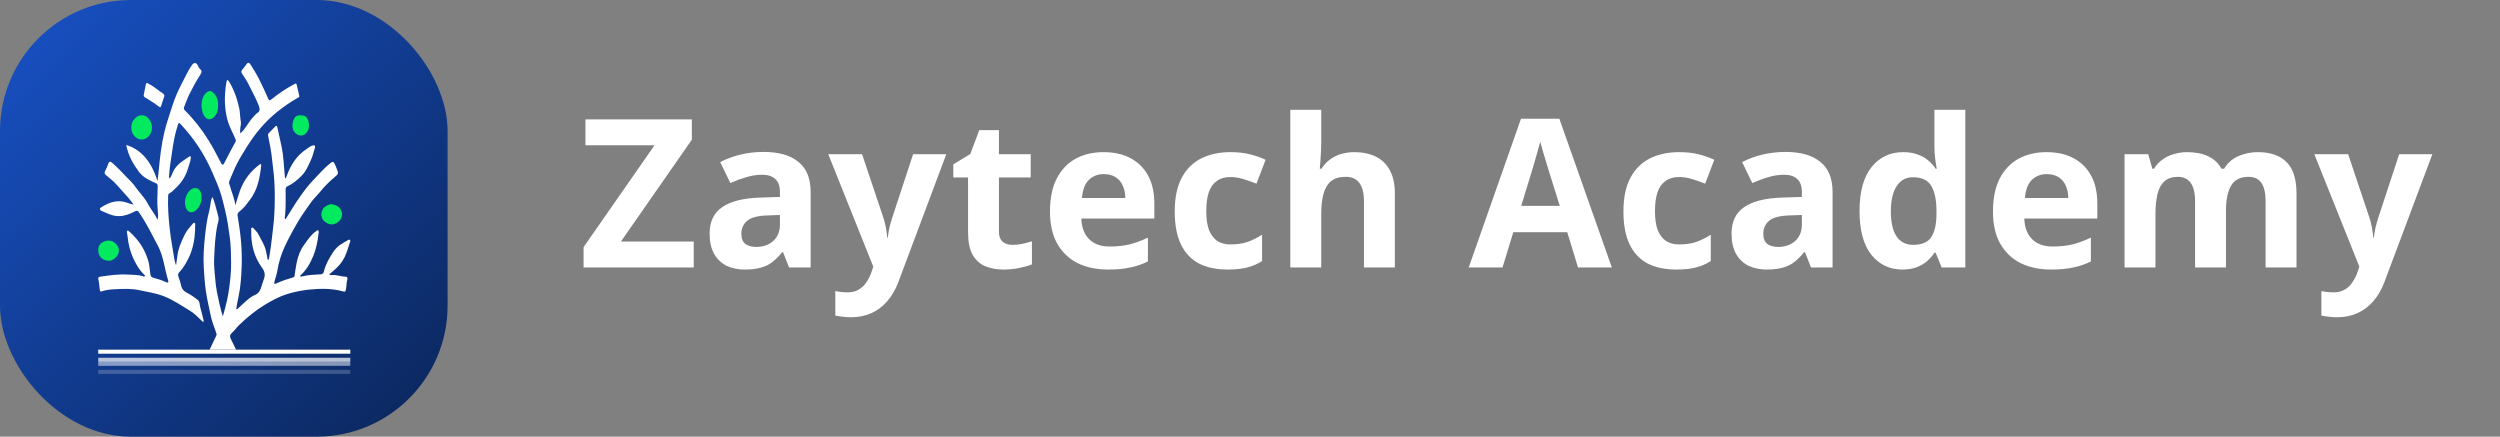 <svg width="229" height="40" viewBox="0 0 229 40" fill="none" xmlns="http://www.w3.org/2000/svg">
<rect x="0" y="0" width="229" height="40" fill="#808080" stroke="none"/>
<rect width="41" height="40" rx="12" fill="url(#paint0_linear_671_5911)"/>
<path d="M20.4 32.016C20.402 32.02 20.404 32.024 20.406 32.028H21.624C21.456 31.699 21.296 31.361 21.133 31.025C21.024 30.799 21.069 30.656 21.208 30.53C21.468 30.294 21.682 29.985 21.94 29.738C22.676 29.034 23.44 28.411 24.264 27.914C24.935 27.509 25.62 27.142 26.334 26.925C27 26.722 27.684 26.591 28.365 26.523C29.405 26.419 30.448 26.412 31.478 26.706C31.596 26.739 31.643 26.709 31.683 26.529C31.75 26.226 31.723 25.905 31.814 25.608C31.852 25.484 31.821 25.352 31.687 25.349C31.241 25.339 30.805 25.151 30.355 25.194C30.298 25.199 30.232 25.235 30.169 25.128C30.325 24.994 30.478 24.864 30.628 24.73C30.991 24.407 31.337 24.039 31.571 23.547C31.776 23.115 31.907 22.619 32.069 22.149C32.088 22.094 32.105 22.026 32.057 21.978C32.017 21.938 31.967 21.944 31.924 21.969C31.658 22.125 31.385 22.266 31.128 22.447C30.855 22.641 30.625 22.905 30.423 23.236C30.122 23.728 29.826 24.214 29.681 24.835C29.634 25.034 29.55 25.118 29.379 25.128C28.81 25.163 28.238 25.17 27.675 25.317C27.616 25.333 27.539 25.395 27.486 25.258C28.029 24.798 28.416 24.139 28.717 23.394C28.958 22.793 29.093 22.132 29.168 21.452C29.181 21.339 29.232 21.203 29.165 21.124C29.08 21.022 29 21.151 28.92 21.205C28.482 21.5 28.167 21.999 27.835 22.454C27.51 22.9 27.293 23.467 27.171 24.081C27.095 24.462 27.042 24.852 26.986 25.24C26.972 25.337 26.945 25.38 26.872 25.402C26.336 25.563 25.801 25.727 25.281 25.976C25.17 26.029 25.077 26.009 25.142 25.783C25.24 25.447 25.354 25.113 25.411 24.763C25.538 23.994 25.765 23.275 26.066 22.622C26.45 21.785 26.893 20.994 27.347 20.222C27.686 19.645 28.082 19.131 28.452 18.587C28.693 18.232 28.994 17.97 29.255 17.65C29.677 17.129 30.125 16.663 30.612 16.261C31.037 15.911 31.036 15.907 30.79 15.316C30.76 15.243 30.73 15.171 30.699 15.099C30.559 14.778 30.5 14.761 30.26 14.947C29.697 15.386 29.208 15.967 28.695 16.496C28.249 16.955 27.846 17.498 27.458 18.048C27.04 18.642 26.66 19.287 26.263 19.909C26.225 19.968 26.196 20.083 26.13 20.057C26.046 20.024 26.096 19.912 26.103 19.839C26.186 19.016 26.172 18.189 26.162 17.362C26.16 17.191 26.206 17.122 26.318 17.071C26.809 16.849 27.245 16.486 27.656 16.069C28.021 15.698 28.241 15.168 28.479 14.659C28.632 14.332 28.714 13.962 28.826 13.612C28.883 13.435 28.893 13.27 28.665 13.318C28.443 13.365 28.269 13.53 28.077 13.654C27.255 14.185 26.655 15.018 26.261 16.128C26.229 16.216 26.213 16.329 26.11 16.331C25.999 15.331 25.99 14.316 25.774 13.344C25.649 12.782 25.53 12.217 25.404 11.656C25.383 11.562 25.321 11.482 25.245 11.555C25.025 11.767 24.809 11.988 24.598 12.215C24.528 12.29 24.552 12.413 24.572 12.512C24.716 13.192 24.848 13.869 24.919 14.579C24.985 15.227 25.084 15.878 25.125 16.529C25.187 17.532 25.183 18.544 25.131 19.548C25.092 20.294 25.002 21.036 24.911 21.778C24.837 22.375 24.77 22.971 24.663 23.559C24.647 23.648 24.66 23.779 24.573 23.785C24.473 23.792 24.503 23.656 24.486 23.572C24.444 23.362 24.398 23.154 24.351 22.946C24.223 22.386 23.914 21.974 23.689 21.496C23.585 21.275 23.403 21.119 23.253 20.94C23.195 20.869 23.109 20.822 23.042 20.863C22.989 20.896 23.016 21.016 23.014 21.098C22.969 22.433 23.317 23.592 23.995 24.513C24.304 24.933 24.305 25.244 24.129 25.684C23.932 26.178 23.906 26.791 23.379 27.007C22.821 27.235 22.359 27.765 21.867 28.19C21.804 28.244 21.749 28.358 21.638 28.319C21.691 27.938 21.764 27.574 21.84 27.223C22.042 26.306 22.099 25.362 22.136 24.422C22.195 22.936 22.051 21.466 21.804 20.016C21.723 19.54 21.724 19.542 22.037 19.289C22.378 19.013 22.649 18.629 22.93 18.255C23.564 17.413 23.796 16.342 23.924 15.204C23.942 15.044 23.888 14.985 23.775 15.071C23.017 15.646 22.378 16.382 21.981 17.46C21.822 17.893 21.708 18.348 21.56 18.801C21.476 18.151 21.212 17.605 21.055 17.004C21.018 16.863 20.93 16.754 21.012 16.573C21.241 16.07 21.431 15.534 21.678 15.049C21.949 14.517 22.257 14.019 22.564 13.524C23.363 12.238 24.279 11.142 25.351 10.281C25.992 9.765 26.65 9.302 27.341 8.928C27.439 8.874 27.428 8.832 27.401 8.725C27.321 8.412 27.251 8.095 27.181 7.777C27.155 7.658 27.106 7.63 27.025 7.672C26.268 8.066 25.543 8.547 24.847 9.111C24.747 9.192 24.664 9.251 24.579 9.063C24.298 8.441 24.022 7.814 23.716 7.215C23.485 6.761 23.212 6.345 22.953 5.917C22.832 5.717 22.706 5.679 22.562 5.901C22.451 6.074 22.323 6.228 22.195 6.378C22.085 6.507 22.072 6.596 22.179 6.761C22.38 7.07 22.594 7.366 22.763 7.716C23.079 8.37 23.439 8.985 23.707 9.682C23.826 9.992 23.803 10.201 23.59 10.337C23.43 10.438 23.315 10.601 23.181 10.739C22.76 11.175 22.484 11.822 22.023 12.208C21.97 12.099 22.006 11.985 22.003 11.875C21.996 11.623 22.108 11.38 22.058 11.134C21.978 10.739 22.004 10.329 21.917 9.93C21.716 9.009 21.418 8.172 20.958 7.441C20.859 7.283 20.786 7.307 20.748 7.491C20.706 7.702 20.678 7.92 20.654 8.137C20.548 9.102 20.587 10.044 20.833 10.975C21.004 11.623 21.325 12.146 21.563 12.738C21.606 12.846 21.626 12.89 21.568 12.998C21.265 13.562 20.951 14.115 20.666 14.698C20.409 15.223 20.387 15.22 20.126 14.702C19.805 14.067 19.471 13.445 19.106 12.859C18.465 11.831 17.746 10.908 16.94 10.117C16.812 9.991 16.822 9.894 16.889 9.738C17.047 9.373 17.166 8.984 17.345 8.628C17.657 8.007 17.985 7.407 18.349 6.844C18.484 6.635 18.52 6.494 18.324 6.325C18.243 6.256 18.187 6.136 18.131 6.019C17.982 5.701 17.772 5.698 17.581 5.964C17.24 6.439 16.991 7.005 16.71 7.537C16.353 8.211 16.032 8.915 15.788 9.689C15.542 10.471 15.268 11.24 15.07 12.046C14.798 13.155 14.666 14.309 14.554 15.466C14.521 15.805 14.48 16.142 14.433 16.58C13.859 14.802 12.946 13.701 11.56 13.277C11.763 14.298 12.206 15.017 12.69 15.688C13.127 16.297 13.723 16.524 14.294 16.791C14.443 16.86 14.448 16.948 14.444 17.131C14.427 17.841 14.373 18.55 14.45 19.262C14.478 19.525 14.514 19.81 14.431 20.143C14.176 19.566 13.813 19.188 13.551 18.681C13.233 18.066 12.758 17.644 12.383 17.091C12.151 16.75 11.853 16.493 11.58 16.205C11.155 15.756 10.731 15.309 10.276 14.915C10.123 14.782 10.005 14.75 9.911 15.021C9.835 15.237 9.746 15.448 9.641 15.641C9.538 15.831 9.581 15.93 9.71 16.042C9.96 16.261 10.224 16.448 10.466 16.691C10.885 17.113 11.268 17.594 11.679 18.029C11.879 18.241 12.052 18.5 12.237 18.739C11.998 18.701 11.787 18.616 11.573 18.545C10.752 18.273 9.993 18.524 9.256 19.004C9.211 19.033 9.146 19.055 9.159 19.154C9.17 19.235 9.212 19.28 9.267 19.303C9.604 19.441 9.935 19.606 10.277 19.71C10.952 19.916 11.598 19.74 12.24 19.421C12.572 19.256 12.59 19.228 12.838 19.603C13.447 20.523 13.957 21.541 14.482 22.545C14.978 23.492 15.081 24.651 15.405 25.689C15.461 25.868 15.37 25.914 15.255 25.862C14.848 25.675 14.431 25.541 14.01 25.431C13.822 25.382 13.79 25.254 13.761 25.035C13.706 24.63 13.683 24.213 13.562 23.826C13.346 23.134 13.037 22.547 12.627 22.032C12.375 21.717 12.113 21.441 11.825 21.198C11.773 21.153 11.725 21.081 11.661 21.143C11.597 21.204 11.633 21.297 11.643 21.376C11.661 21.519 11.689 21.661 11.705 21.805C11.821 22.867 12.184 23.764 12.703 24.555C12.877 24.822 13.087 25.042 13.306 25.272C13.201 25.368 13.131 25.323 13.068 25.301C12.644 25.155 12.207 25.186 11.778 25.155C10.907 25.093 10.036 25.221 9.169 25.346C9.044 25.364 8.968 25.431 9.013 25.603C9.092 25.903 9.089 26.221 9.14 26.527C9.168 26.699 9.203 26.728 9.32 26.687C9.687 26.557 10.069 26.52 10.442 26.499C11.22 26.456 11.999 26.414 12.777 26.583C13.511 26.742 14.248 26.846 14.97 27.121C15.831 27.448 16.62 27.992 17.428 28.479C17.824 28.717 18.16 29.09 18.516 29.418C18.55 29.449 18.584 29.525 18.633 29.469C18.672 29.422 18.65 29.354 18.635 29.293C18.546 28.94 18.473 28.578 18.366 28.236C18.284 27.973 18.316 27.623 18.099 27.459C17.825 27.251 17.547 27.043 17.254 26.891C16.95 26.732 16.669 26.588 16.573 26.098C16.521 25.831 16.421 25.58 16.338 25.325C16.281 25.148 16.329 25.032 16.434 24.922C16.778 24.56 17.049 24.104 17.286 23.617C17.724 22.719 17.879 21.709 17.878 20.647C17.878 20.567 17.898 20.467 17.83 20.42C17.754 20.367 17.699 20.445 17.647 20.505C17.38 20.815 17.105 21.107 16.907 21.52C16.609 22.144 16.319 22.756 16.237 23.517C16.209 23.777 16.161 24.045 16.128 24.311C15.958 23.864 15.926 23.385 15.838 22.927C15.697 22.182 15.589 21.429 15.514 20.675C15.426 19.797 15.368 18.906 15.399 18.013C15.404 17.878 15.414 17.749 15.518 17.704C15.736 17.61 15.905 17.406 16.087 17.237C16.611 16.75 17.035 16.139 17.253 15.315C17.322 15.052 17.446 14.816 17.466 14.528C17.47 14.461 17.518 14.385 17.453 14.331C17.399 14.286 17.351 14.325 17.301 14.36C17.151 14.466 16.999 14.565 16.849 14.667C16.418 14.959 16.021 15.298 15.781 15.9C15.718 16.058 15.655 16.233 15.529 16.35C15.477 16.288 15.484 16.236 15.485 16.183C15.51 15.443 15.649 14.728 15.749 14.004C15.865 13.155 16.006 12.32 16.266 11.527C16.371 11.206 16.38 11.198 16.582 11.414C17.729 12.64 18.703 14.066 19.446 15.786C19.753 16.497 20.081 17.199 20.289 17.965C20.524 18.834 20.75 19.713 20.89 20.632C21.008 21.396 21.125 22.155 21.147 22.933C21.169 23.707 21.192 24.487 21.122 25.256C21.053 26.017 20.958 26.776 20.794 27.514C20.686 27.997 20.562 28.47 20.41 28.982C20.169 28.209 20.009 27.458 19.864 26.704C19.788 26.312 19.744 25.906 19.71 25.502C19.662 24.92 19.586 24.331 19.612 23.752C19.659 22.681 19.701 21.605 19.927 20.561C19.971 20.357 20.072 20.136 20.009 19.894C19.952 19.68 19.91 19.458 19.844 19.25C19.719 18.856 19.648 18.428 19.455 18.04C19.385 18.194 19.336 18.316 19.314 18.462C19.272 18.746 19.241 19.038 19.168 19.308C18.951 20.104 18.851 20.937 18.764 21.765C18.67 22.655 18.613 23.559 18.664 24.46C18.707 25.209 18.755 25.962 18.862 26.697C18.97 27.445 19.156 28.173 19.303 28.912C19.413 29.468 19.628 29.962 19.802 30.481C19.838 30.588 19.858 30.651 19.805 30.759C19.599 31.179 19.399 31.603 19.201 32.029H20.393C20.395 32.025 20.396 32.021 20.398 32.017L20.4 32.016Z" fill="white"/>
<path d="M29.983 18.818C29.697 18.942 29.475 19.175 29.442 19.575C29.412 19.955 29.587 20.2 29.845 20.374C30.215 20.623 30.578 20.613 30.944 20.357C31.436 20.012 31.465 19.335 30.997 18.948C30.819 18.802 30.615 18.746 30.407 18.713C30.254 18.678 30.115 18.762 29.983 18.818Z" fill="#03EA5F"/>
<path d="M9.955 23.876C10.144 23.922 10.323 23.804 10.491 23.684C11.03 23.297 11.023 22.615 10.489 22.223C10.165 21.986 9.823 21.992 9.487 22.141C9.069 22.328 8.927 22.687 9.035 23.185C9.127 23.607 9.481 23.88 9.956 23.877L9.955 23.876Z" fill="#03EA5F"/>
<path d="M18.593 10.386C18.837 11.031 19.323 11.102 19.705 10.611C19.916 10.34 19.981 10.01 19.974 9.632C20.002 9.107 19.803 8.756 19.517 8.475C19.331 8.292 19.138 8.308 18.945 8.453C18.412 8.852 18.362 9.776 18.593 10.385L18.593 10.386Z" fill="#03EA5F"/>
<path d="M18.01 17.239C17.375 17.093 16.781 18.064 16.991 18.913C17.039 19.107 17.122 19.261 17.275 19.365C17.794 19.717 18.495 18.84 18.461 18.087C18.459 17.628 18.286 17.302 18.01 17.239Z" fill="#03EA5F"/>
<path d="M13.551 12.551C13.907 12.246 14.017 11.671 13.832 11.235C13.64 10.784 13.358 10.552 12.982 10.563C12.67 10.546 12.425 10.74 12.204 11.037C12.014 11.292 11.943 11.895 12.167 12.263C12.528 12.858 13.115 12.925 13.551 12.551Z" fill="#03EA5F"/>
<path d="M26.823 11.202C26.761 11.495 26.776 11.812 26.937 12.046C27.212 12.444 27.666 12.532 27.995 12.24C28.274 11.994 28.419 11.486 28.19 10.943C28.024 10.55 27.793 10.586 27.526 10.562C27.452 10.569 27.344 10.561 27.24 10.592C27.024 10.656 26.887 10.899 26.823 11.202H26.823Z" fill="#03EA5F"/>
<path d="M13.269 8.91C13.707 9.18 14.146 9.452 14.569 9.774C14.698 9.871 14.725 9.809 14.767 9.683C14.852 9.433 14.921 9.168 15.016 8.928C15.089 8.744 15.058 8.659 14.944 8.579C14.62 8.351 14.301 8.109 13.977 7.887C13.815 7.776 13.645 7.696 13.476 7.601C13.415 7.604 13.375 7.65 13.357 7.742C13.298 8.042 13.243 8.344 13.178 8.641C13.144 8.793 13.166 8.847 13.269 8.911L13.269 8.91Z" fill="white"/>
<path d="M32.088 32.029H9V32.399H32.088V32.029Z" fill="white"/>
<path opacity="0.7" d="M32.088 32.77H9V33.14H32.088V32.77Z" fill="white"/>
<path opacity="0.5" d="M32.088 33.14H9V33.51H32.088V33.14Z" fill="white"/>
<path opacity="0.2" d="M32.088 33.88H9V34.25H32.088V33.88Z" fill="white"/>
<path d="M63.545 24.5H53.456V22.638L59.954 13.309H53.627V10.934H63.374V12.796L56.876 22.125H63.545V24.5ZM69.941 13.917C71.334 13.917 72.398 14.221 73.133 14.829C73.88 15.424 74.254 16.343 74.254 17.584V24.5H72.278L71.727 23.094H71.651C71.36 23.461 71.056 23.765 70.739 24.006C70.435 24.247 70.08 24.418 69.675 24.519C69.282 24.633 68.795 24.69 68.212 24.69C67.604 24.69 67.053 24.576 66.559 24.348C66.078 24.107 65.698 23.746 65.419 23.265C65.14 22.771 65.001 22.15 65.001 21.403C65.001 20.301 65.387 19.49 66.16 18.971C66.933 18.439 68.092 18.148 69.637 18.097L71.442 18.04V17.584C71.442 17.039 71.296 16.64 71.005 16.387C70.726 16.134 70.334 16.007 69.827 16.007C69.32 16.007 68.826 16.083 68.345 16.235C67.864 16.374 67.382 16.552 66.901 16.767L65.97 14.848C66.527 14.557 67.142 14.329 67.813 14.164C68.497 13.999 69.206 13.917 69.941 13.917ZM70.34 19.731C69.428 19.756 68.795 19.921 68.44 20.225C68.085 20.529 67.908 20.928 67.908 21.422C67.908 21.853 68.035 22.163 68.288 22.353C68.541 22.53 68.871 22.619 69.276 22.619C69.884 22.619 70.397 22.442 70.815 22.087C71.233 21.72 71.442 21.207 71.442 20.548V19.693L70.34 19.731ZM75.87 14.126H78.967L80.924 19.959C80.987 20.149 81.038 20.339 81.076 20.529C81.126 20.719 81.164 20.915 81.19 21.118C81.228 21.321 81.253 21.536 81.266 21.764H81.323C81.361 21.435 81.411 21.124 81.475 20.833C81.551 20.529 81.633 20.238 81.722 19.959L83.641 14.126H86.681L82.292 25.83C82.026 26.539 81.677 27.135 81.247 27.616C80.829 28.097 80.341 28.458 79.784 28.699C79.226 28.94 78.618 29.06 77.96 29.06C77.643 29.06 77.364 29.041 77.124 29.003C76.896 28.978 76.693 28.946 76.516 28.908V26.666C76.655 26.691 76.82 26.717 77.01 26.742C77.212 26.767 77.421 26.78 77.637 26.78C78.029 26.78 78.365 26.698 78.644 26.533C78.935 26.368 79.176 26.14 79.366 25.849C79.556 25.57 79.708 25.266 79.822 24.937L79.993 24.424L75.87 14.126ZM92.739 22.429C93.056 22.429 93.36 22.397 93.651 22.334C93.942 22.271 94.234 22.195 94.525 22.106V24.215C94.221 24.342 93.841 24.449 93.385 24.538C92.942 24.639 92.454 24.69 91.922 24.69C91.301 24.69 90.744 24.589 90.25 24.386C89.769 24.183 89.382 23.835 89.091 23.341C88.812 22.834 88.673 22.138 88.673 21.251V16.254H87.324V15.057L88.882 14.107L89.699 11.922H91.504V14.126H94.411V16.254H91.504V21.251C91.504 21.644 91.618 21.941 91.846 22.144C92.074 22.334 92.372 22.429 92.739 22.429ZM101.082 13.936C102.045 13.936 102.868 14.12 103.552 14.487C104.249 14.854 104.787 15.386 105.167 16.083C105.547 16.78 105.737 17.635 105.737 18.648V20.016H99.049C99.075 20.814 99.309 21.441 99.752 21.897C100.208 22.353 100.835 22.581 101.633 22.581C102.305 22.581 102.913 22.518 103.457 22.391C104.002 22.252 104.566 22.043 105.148 21.764V23.949C104.642 24.202 104.103 24.386 103.533 24.5C102.976 24.627 102.298 24.69 101.5 24.69C100.462 24.69 99.543 24.5 98.745 24.12C97.947 23.727 97.32 23.138 96.864 22.353C96.408 21.568 96.18 20.58 96.18 19.389C96.18 18.173 96.383 17.166 96.788 16.368C97.206 15.557 97.783 14.949 98.517 14.544C99.252 14.139 100.107 13.936 101.082 13.936ZM101.101 15.95C100.557 15.95 100.101 16.127 99.733 16.482C99.379 16.837 99.17 17.388 99.106 18.135H103.077C103.077 17.717 103.001 17.343 102.849 17.014C102.71 16.685 102.495 16.425 102.203 16.235C101.912 16.045 101.545 15.95 101.101 15.95ZM112.451 24.69C111.425 24.69 110.551 24.506 109.829 24.139C109.107 23.759 108.556 23.176 108.176 22.391C107.796 21.606 107.606 20.599 107.606 19.37C107.606 18.103 107.821 17.071 108.252 16.273C108.683 15.475 109.278 14.886 110.038 14.506C110.811 14.126 111.697 13.936 112.698 13.936C113.407 13.936 114.022 14.006 114.541 14.145C115.073 14.284 115.535 14.449 115.928 14.639L115.092 16.824C114.649 16.647 114.231 16.501 113.838 16.387C113.458 16.273 113.078 16.216 112.698 16.216C112.204 16.216 111.792 16.336 111.463 16.577C111.134 16.805 110.887 17.153 110.722 17.622C110.57 18.078 110.494 18.654 110.494 19.351C110.494 20.035 110.576 20.605 110.741 21.061C110.918 21.504 111.172 21.84 111.501 22.068C111.83 22.283 112.229 22.391 112.698 22.391C113.293 22.391 113.819 22.315 114.275 22.163C114.731 21.998 115.174 21.777 115.605 21.498V23.911C115.174 24.19 114.718 24.386 114.237 24.5C113.768 24.627 113.173 24.69 112.451 24.69ZM121.024 13.005C121.024 13.512 121.005 13.999 120.967 14.468C120.941 14.937 120.916 15.266 120.891 15.456H121.043C121.271 15.101 121.537 14.816 121.841 14.601C122.145 14.373 122.48 14.208 122.848 14.107C123.228 13.993 123.627 13.936 124.045 13.936C124.792 13.936 125.444 14.069 126.002 14.335C126.559 14.601 126.99 15.013 127.294 15.57C127.61 16.127 127.769 16.849 127.769 17.736V24.5H124.938V18.439C124.938 17.692 124.798 17.134 124.52 16.767C124.254 16.387 123.836 16.197 123.266 16.197C122.696 16.197 122.246 16.33 121.917 16.596C121.6 16.862 121.372 17.248 121.233 17.755C121.093 18.262 121.024 18.882 121.024 19.617V24.5H118.193V10.06H121.024V13.005ZM144.547 24.5L143.559 21.27H138.619L137.631 24.5H134.534L139.322 10.877H142.837L147.644 24.5H144.547ZM141.887 15.703C141.823 15.488 141.741 15.215 141.64 14.886C141.538 14.557 141.437 14.221 141.336 13.879C141.234 13.537 141.152 13.239 141.089 12.986C141.025 13.239 140.937 13.556 140.823 13.936C140.721 14.303 140.62 14.658 140.519 15C140.43 15.329 140.36 15.564 140.31 15.703L139.341 18.857H142.875L141.887 15.703ZM153.552 24.69C152.526 24.69 151.652 24.506 150.93 24.139C150.208 23.759 149.657 23.176 149.277 22.391C148.897 21.606 148.707 20.599 148.707 19.37C148.707 18.103 148.922 17.071 149.353 16.273C149.783 15.475 150.379 14.886 151.139 14.506C151.911 14.126 152.798 13.936 153.799 13.936C154.508 13.936 155.122 14.006 155.642 14.145C156.174 14.284 156.636 14.449 157.029 14.639L156.193 16.824C155.749 16.647 155.331 16.501 154.939 16.387C154.559 16.273 154.179 16.216 153.799 16.216C153.305 16.216 152.893 16.336 152.564 16.577C152.234 16.805 151.987 17.153 151.823 17.622C151.671 18.078 151.595 18.654 151.595 19.351C151.595 20.035 151.677 20.605 151.842 21.061C152.019 21.504 152.272 21.84 152.602 22.068C152.931 22.283 153.33 22.391 153.799 22.391C154.394 22.391 154.92 22.315 155.376 22.163C155.832 21.998 156.275 21.777 156.706 21.498V23.911C156.275 24.19 155.819 24.386 155.338 24.5C154.869 24.627 154.274 24.69 153.552 24.69ZM163.55 13.917C164.943 13.917 166.007 14.221 166.742 14.829C167.489 15.424 167.863 16.343 167.863 17.584V24.5H165.887L165.336 23.094H165.26C164.968 23.461 164.664 23.765 164.348 24.006C164.044 24.247 163.689 24.418 163.284 24.519C162.891 24.633 162.403 24.69 161.821 24.69C161.213 24.69 160.662 24.576 160.168 24.348C159.686 24.107 159.306 23.746 159.028 23.265C158.749 22.771 158.61 22.15 158.61 21.403C158.61 20.301 158.996 19.49 159.769 18.971C160.541 18.439 161.7 18.148 163.246 18.097L165.051 18.04V17.584C165.051 17.039 164.905 16.64 164.614 16.387C164.335 16.134 163.942 16.007 163.436 16.007C162.929 16.007 162.435 16.083 161.954 16.235C161.472 16.374 160.991 16.552 160.51 16.767L159.579 14.848C160.136 14.557 160.75 14.329 161.422 14.164C162.106 13.999 162.815 13.917 163.55 13.917ZM163.949 19.731C163.037 19.756 162.403 19.921 162.049 20.225C161.694 20.529 161.517 20.928 161.517 21.422C161.517 21.853 161.643 22.163 161.897 22.353C162.15 22.53 162.479 22.619 162.885 22.619C163.493 22.619 164.006 22.442 164.424 22.087C164.842 21.72 165.051 21.207 165.051 20.548V19.693L163.949 19.731ZM174.247 24.69C173.095 24.69 172.151 24.24 171.416 23.341C170.694 22.429 170.333 21.093 170.333 19.332C170.333 17.559 170.701 16.216 171.435 15.304C172.17 14.392 173.133 13.936 174.323 13.936C174.817 13.936 175.254 14.006 175.634 14.145C176.014 14.272 176.337 14.449 176.603 14.677C176.882 14.905 177.116 15.165 177.306 15.456H177.401C177.363 15.253 177.319 14.962 177.268 14.582C177.218 14.189 177.192 13.79 177.192 13.385V10.06H180.023V24.5H177.857L177.306 23.151H177.192C177.015 23.43 176.787 23.689 176.508 23.93C176.242 24.158 175.926 24.342 175.558 24.481C175.191 24.62 174.754 24.69 174.247 24.69ZM175.235 22.429C176.021 22.429 176.572 22.201 176.888 21.745C177.205 21.276 177.37 20.58 177.382 19.655V19.351C177.382 18.338 177.224 17.565 176.907 17.033C176.603 16.501 176.033 16.235 175.197 16.235C174.577 16.235 174.089 16.507 173.734 17.052C173.38 17.584 173.202 18.357 173.202 19.37C173.202 20.383 173.38 21.15 173.734 21.669C174.089 22.176 174.589 22.429 175.235 22.429ZM187.459 13.936C188.421 13.936 189.245 14.12 189.929 14.487C190.625 14.854 191.164 15.386 191.544 16.083C191.924 16.78 192.114 17.635 192.114 18.648V20.016H185.426C185.451 20.814 185.685 21.441 186.129 21.897C186.585 22.353 187.212 22.581 188.01 22.581C188.681 22.581 189.289 22.518 189.834 22.391C190.378 22.252 190.942 22.043 191.525 21.764V23.949C191.018 24.202 190.48 24.386 189.91 24.5C189.352 24.627 188.675 24.69 187.877 24.69C186.838 24.69 185.92 24.5 185.122 24.12C184.324 23.727 183.697 23.138 183.241 22.353C182.785 21.568 182.557 20.58 182.557 19.389C182.557 18.173 182.759 17.166 183.165 16.368C183.583 15.557 184.159 14.949 184.894 14.544C185.628 14.139 186.483 13.936 187.459 13.936ZM187.478 15.95C186.933 15.95 186.477 16.127 186.11 16.482C185.755 16.837 185.546 17.388 185.483 18.135H189.454C189.454 17.717 189.378 17.343 189.226 17.014C189.086 16.685 188.871 16.425 188.58 16.235C188.288 16.045 187.921 15.95 187.478 15.95ZM206.788 13.936C207.966 13.936 208.853 14.24 209.448 14.848C210.056 15.443 210.36 16.406 210.36 17.736V24.5H207.529V18.439C207.529 17.692 207.403 17.134 207.149 16.767C206.896 16.387 206.503 16.197 205.971 16.197C205.224 16.197 204.692 16.463 204.375 16.995C204.059 17.527 203.9 18.293 203.9 19.294V24.5H201.069V18.439C201.069 17.945 201.012 17.533 200.898 17.204C200.784 16.875 200.613 16.628 200.385 16.463C200.157 16.286 199.866 16.197 199.511 16.197C198.992 16.197 198.58 16.33 198.276 16.596C197.972 16.862 197.757 17.248 197.63 17.755C197.504 18.262 197.44 18.882 197.44 19.617V24.5H194.609V14.126H196.775L197.155 15.456H197.307C197.523 15.101 197.789 14.816 198.105 14.601C198.422 14.373 198.77 14.208 199.15 14.107C199.543 13.993 199.936 13.936 200.328 13.936C201.088 13.936 201.734 14.063 202.266 14.316C202.798 14.557 203.204 14.937 203.482 15.456H203.729C204.046 14.924 204.483 14.538 205.04 14.297C205.61 14.056 206.193 13.936 206.788 13.936ZM211.993 14.126H215.09L217.047 19.959C217.111 20.149 217.161 20.339 217.199 20.529C217.25 20.719 217.288 20.915 217.313 21.118C217.351 21.321 217.377 21.536 217.389 21.764H217.446C217.484 21.435 217.535 21.124 217.598 20.833C217.674 20.529 217.757 20.238 217.845 19.959L219.764 14.126H222.804L218.415 25.83C218.149 26.539 217.801 27.135 217.37 27.616C216.952 28.097 216.465 28.458 215.907 28.699C215.35 28.94 214.742 29.06 214.083 29.06C213.767 29.06 213.488 29.041 213.247 29.003C213.019 28.978 212.817 28.946 212.639 28.908V26.666C212.779 26.691 212.943 26.717 213.133 26.742C213.336 26.767 213.545 26.78 213.76 26.78C214.153 26.78 214.489 26.698 214.767 26.533C215.059 26.368 215.299 26.14 215.489 25.849C215.679 25.57 215.831 25.266 215.945 24.937L216.116 24.424L211.993 14.126Z" fill="white"/>
<defs>
<linearGradient id="paint0_linear_671_5911" x1="1.635" y1="-2.89741e-07" x2="39.365" y2="40" gradientUnits="userSpaceOnUse">
<stop stop-color="#1851C5"/>
<stop offset="1" stop-color="#0B265B"/>
</linearGradient>
</defs>
</svg>
